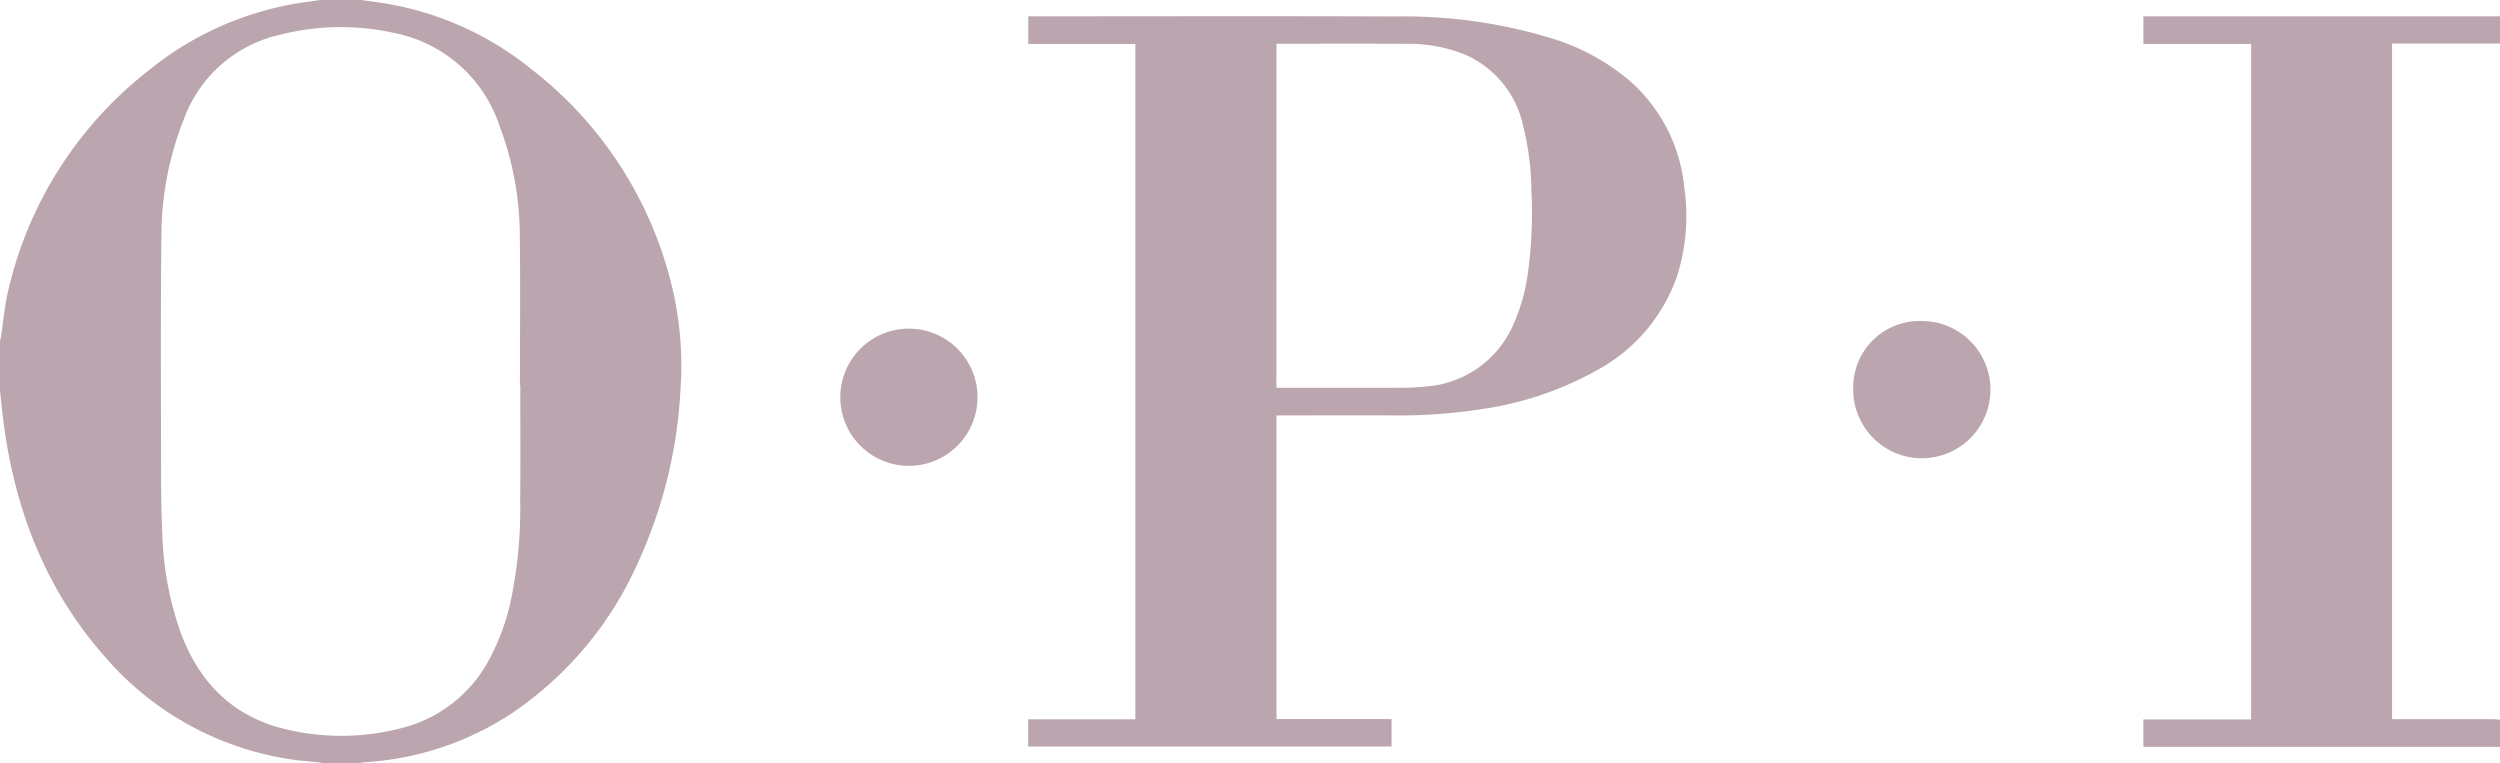 <svg xmlns="http://www.w3.org/2000/svg" xmlns:xlink="http://www.w3.org/1999/xlink" width="223.096" height="68.114" viewBox="0 0 223.096 68.114"><defs><style>.a{fill:#bba5af;}.b{clip-path:url(#a);}</style><clipPath id="a"><rect class="a" width="223.096" height="68.114"></rect></clipPath></defs><g class="b"><path class="a" d="M32.259,0c.78.114,1.563.211,2.339.344A27.952,27.952,0,0,1,47.328,6.1,34.8,34.8,0,0,1,60.193,26.587a30.441,30.441,0,0,1,.517,8.4A41.864,41.864,0,0,1,57.129,49.76,31.83,31.83,0,0,1,45.717,63.624a26.755,26.755,0,0,1-13.241,4.4,2.8,2.8,0,0,0-.41.087H28.859c-.155-.029-.308-.069-.464-.086-.756-.081-1.517-.122-2.268-.236A27.209,27.209,0,0,1,9.311,58.548C4.019,52.529,1.294,45.386.294,37.516.183,36.64.1,35.761,0,34.883v-4.47c.03-.121.069-.241.088-.364C.3,28.676.414,27.28.733,25.931a34.79,34.79,0,0,1,12.353-19.5A28.335,28.335,0,0,1,26.236.351C27.01.217,27.79.116,28.567,0ZM46.43,34.384H46.4c0-4.517.041-9.033-.014-13.549A27.731,27.731,0,0,0,44.6,11.3a12.427,12.427,0,0,0-9.332-8.34,22.013,22.013,0,0,0-10.29.142,11.9,11.9,0,0,0-8.57,7.536,28.225,28.225,0,0,0-2,10.035c-.083,7.042-.043,14.085-.034,21.127,0,2.022.019,4.047.12,6.066A28.51,28.51,0,0,0,16.142,56.5c1.647,4.4,4.6,7.41,9.242,8.549a21.173,21.173,0,0,0,10.142,0,12.216,12.216,0,0,0,8.217-6.361,20.1,20.1,0,0,0,1.726-4.569,40.2,40.2,0,0,0,.953-9.584c.034-3.383.008-6.767.008-10.151"></path><path class="a" d="M504.255,68.8c-.161-.005-.323-.015-.484-.015H472.428v-2.44h9.618V6.061h-9.615V3.6h31.824V6.029h-9.633V66.321h.6q4.227,0,8.454,0c.192,0,.385.031.577.047Z" transform="translate(-281.159 -2.142)"></path><path class="a" d="M236.19,6.047h-9.556V3.585h.5c10.784,0,21.569-.03,32.353.013A44.96,44.96,0,0,1,273.27,5.53,19.618,19.618,0,0,1,280.376,9.4a14.5,14.5,0,0,1,4.8,9.473,17.684,17.684,0,0,1-.7,8.054,15.247,15.247,0,0,1-7.094,8.241,29.725,29.725,0,0,1-10.425,3.489,47.286,47.286,0,0,1-7.835.541c-3.238-.018-6.477,0-9.715,0h-.621v27.1h10.268v2.448H226.623V66.319h9.567Zm12.587,30.689h.594c3.5,0,6.994.006,10.491-.005a19.662,19.662,0,0,0,2.275-.115,9.216,9.216,0,0,0,7.813-5.588,16.69,16.69,0,0,0,1.247-4.369,39.954,39.954,0,0,0,.336-7.552,24.944,24.944,0,0,0-.728-5.714,8.983,8.983,0,0,0-5.138-6.367,13.373,13.373,0,0,0-5.3-.988c-3.691-.023-7.383-.007-11.074-.007h-.512Z" transform="translate(-134.872 -2.128)"></path><path class="a" d="M414.582,70.76a6.122,6.122,0,1,1-6.1,6.041,5.919,5.919,0,0,1,6.1-6.041" transform="translate(-243.101 -42.112)"></path><path class="a" d="M191.142,72.44a6.122,6.122,0,1,1,.03,12.243,6.122,6.122,0,0,1-.03-12.243" transform="translate(-110.124 -43.112)"></path></g></svg>